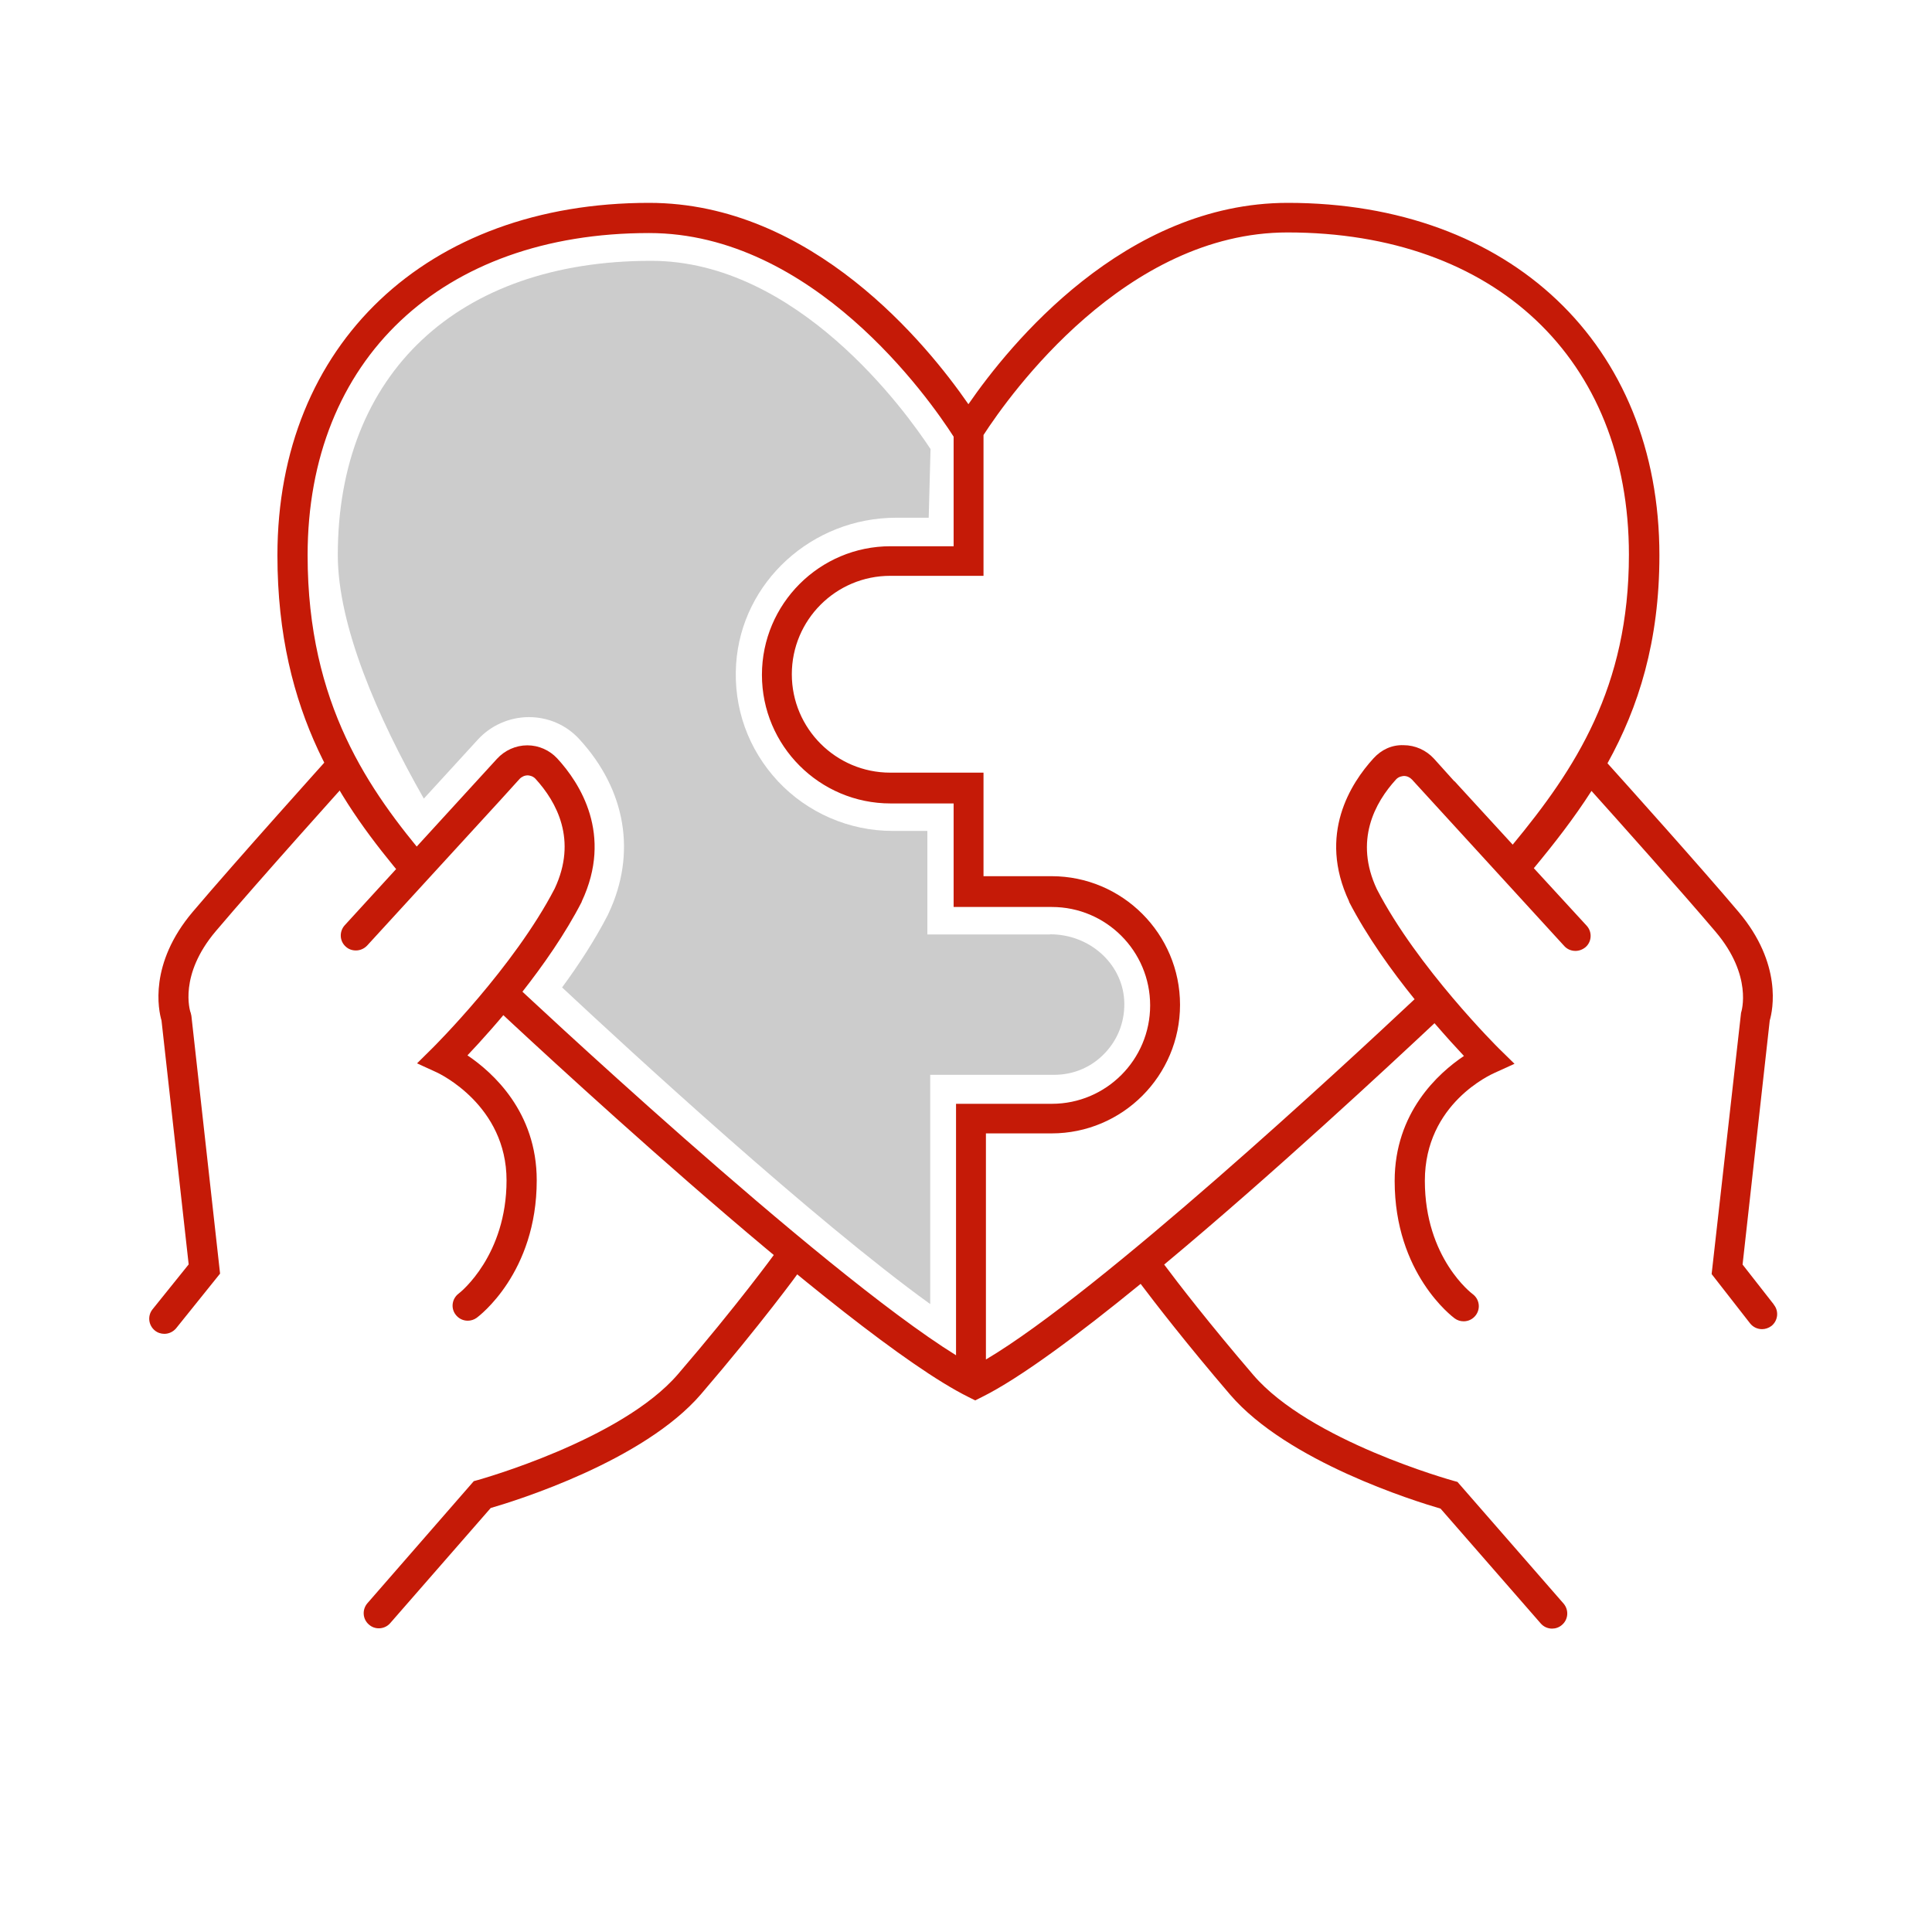 <?xml version="1.0" encoding="UTF-8"?>
<svg id="Icone" xmlns="http://www.w3.org/2000/svg" viewBox="0 0 128 128">
  <defs>
    <style>
      .cls-1 {
        fill: #ccc;
      }

      .cls-1, .cls-2 {
        stroke-width: 0px;
      }

      .cls-2 {
        fill: #c51a07;
      }
    </style>
  </defs>
  <path class="cls-2" d="m117.5,86.4l-2.05-2.62,1.8-16.17c.2-.68.85-3.75-2.07-7.2-2.51-2.97-7.41-8.43-8.68-9.84,2.06-3.72,3.44-8.07,3.44-13.78,0-13.97-9.89-23.35-24.62-23.35-10.81,0-18.43,9.38-21.16,13.34-2.73-3.95-10.35-13.34-21.16-13.34-14.73,0-24.62,9.38-24.62,23.35,0,10.57,4.36,16.63,8.44,21.48l1.53-1.29c-3.86-4.58-7.97-10.3-7.97-20.19,0-12.97,8.88-21.35,22.62-21.35,10.84,0,18.52,10.9,20.18,13.49v7.26h-4.18c-4.7,0-8.52,3.82-8.52,8.52s3.82,8.52,8.52,8.52h4.18v6.86h6.51c3.59,0,6.51,2.92,6.51,6.52s-2.92,6.52-6.51,6.52h-6.35v16.66c-9.08-5.63-29.17-24.49-29.38-24.7l-1.37,1.46c.95.89,23.39,21.96,31.58,26.01l.44.22.44-.22c2.52-1.25,6.37-4.11,10.52-7.5.95,1.26,3.05,3.98,5.93,7.34,3.8,4.43,12.22,7.05,13.94,7.55l6.64,7.61c.2.23.48.34.75.34.23,0,.47-.08.66-.25.42-.36.46-.99.1-1.41l-7.03-8.06-.29-.08c-.09-.03-9.49-2.63-13.24-7.01-2.9-3.38-5-6.1-5.9-7.31,7.19-5.99,14.87-13.14,17.91-15.99.76.88,1.45,1.64,1.95,2.17-1.7,1.14-4.59,3.75-4.59,8.28,0,6.13,3.82,8.99,3.98,9.11.18.13.38.19.59.19.31,0,.61-.14.81-.41.33-.45.23-1.07-.22-1.4-.03-.02-3.16-2.37-3.16-7.5s4.43-7.06,4.62-7.15l1.32-.6-1.04-1.02c-.05-.05-5.39-5.35-8.08-10.55,0,0,0,0,0,0-1.51-3.21-.14-5.73,1.28-7.28.18-.19.42-.21.51-.22.21,0,.4.09.54.24l10.09,11.03c.2.22.47.32.74.32.24,0,.48-.09.68-.26.41-.37.43-1.01.06-1.41l-3.5-3.81c1.36-1.64,2.66-3.31,3.82-5.12,1.69,1.88,5.95,6.65,8.23,9.34,2.46,2.91,1.71,5.27,1.68,5.36l-1.95,17.31,2.55,3.27c.2.25.49.38.79.38.21,0,.43-.07.62-.21.43-.34.51-.97.17-1.4Zm-21.14-34.63l-1.35-1.5c-.52-.57-1.25-.9-2.02-.9-.79-.03-1.48.31-1.99.87-1.5,1.64-3.71,5.04-1.62,9.48,0,0,0,0,0,0,0,0,0,.02,0,.03,1.19,2.3,2.82,4.57,4.34,6.45-4.57,4.29-20.86,19.41-28.4,23.87v-14.98h4.35c4.7,0,8.51-3.82,8.51-8.52s-3.82-8.52-8.51-8.52h-4.51v-6.86h-6.18c-3.59,0-6.52-2.92-6.52-6.52s2.92-6.52,6.52-6.52h6.18v-9.33c1.77-2.73,9.41-13.42,20.14-13.42,13.74,0,22.62,8.38,22.62,21.35,0,8.8-3.56,14.2-7.7,19.21l-3.87-4.22Z"/>
  <g>
    <path class="cls-2" d="m12.62,67.07c-.03-.1-.79-2.46,1.67-5.37,2.87-3.39,8.88-10.07,8.95-10.14.37-.41.34-1.04-.07-1.41-.41-.37-1.04-.34-1.41.07-.06.07-6.1,6.78-8.99,10.19-2.92,3.45-2.27,6.52-2.07,7.2l1.8,16.16-2.39,2.97c-.35.43-.28,1.06.15,1.41.18.15.41.22.63.22.29,0,.58-.13.78-.37l2.91-3.62-1.9-17.08-.05-.22Z"/>
    <path class="cls-2" d="m33.06,53.11l1.36-1.5c.14-.15.34-.24.54-.24.08,0,.33.03.51.22,1.42,1.55,2.79,4.07,1.28,7.28,0,0,0,0,0,0-2.7,5.21-8.03,10.5-8.09,10.56l-1.03,1.02,1.31.6c.19.09,4.62,2.19,4.62,7.15s-3.03,7.4-3.17,7.5c-.44.33-.54.95-.21,1.39.2.27.5.41.81.41.2,0,.41-.06.59-.19.16-.12,3.98-2.98,3.98-9.11,0-4.53-2.9-7.14-4.59-8.28,1.71-1.8,5.4-5.95,7.57-10.17,0,0,0-.02,0-.02,0,0,0,0,0,0,2.09-4.44-.12-7.85-1.62-9.48-.51-.55-1.23-.87-1.98-.87h0c-.77,0-1.5.33-2.02.9l-10.08,11.02c-.37.41-.35,1.04.06,1.41.19.18.43.26.68.26.27,0,.54-.11.74-.32l8.73-9.53Z"/>
    <path class="cls-2" d="m52.73,82.84c-.45-.33-1.07-.23-1.4.22-.02.03-2.48,3.41-6.41,7.98-3.75,4.37-13.15,6.98-13.24,7.01l-.29.08-7.05,8.09c-.36.42-.32,1.05.1,1.41.19.17.42.25.66.25.28,0,.56-.12.75-.34l6.66-7.63c1.72-.5,10.14-3.12,13.94-7.55,3.98-4.64,6.48-8.07,6.5-8.11.33-.45.23-1.07-.22-1.4Z"/>
  </g>
  <path class="cls-1" d="m69.55,61.91h-8.11v-6.86h-2.32c-2.86,0-5.62-1.2-7.57-3.28-1.98-2.12-2.97-4.88-2.78-7.78.36-5.43,5.02-9.69,10.62-9.69h2.14l.12-4.55c-1.68-2.55-8.83-12.47-18.51-12.47-12.8,0-20.76,7.47-20.76,19.49,0,4.67,2.62,10.74,5.7,16.14l3.56-3.89c.86-.95,2.09-1.5,3.38-1.51,1.31,0,2.5.52,3.37,1.47,3.09,3.37,3.79,7.58,1.93,11.53,0,.01-.01.02-.02.03,0,.02-.01.04-.02.06-.86,1.67-1.93,3.31-3.04,4.82,4.57,4.27,16.65,15.39,24.39,20.98v-15.19h8.21c1.3,0,2.51-.52,3.39-1.47.89-.95,1.33-2.19,1.25-3.5-.16-2.43-2.31-4.34-4.9-4.34Z"/>
</svg>